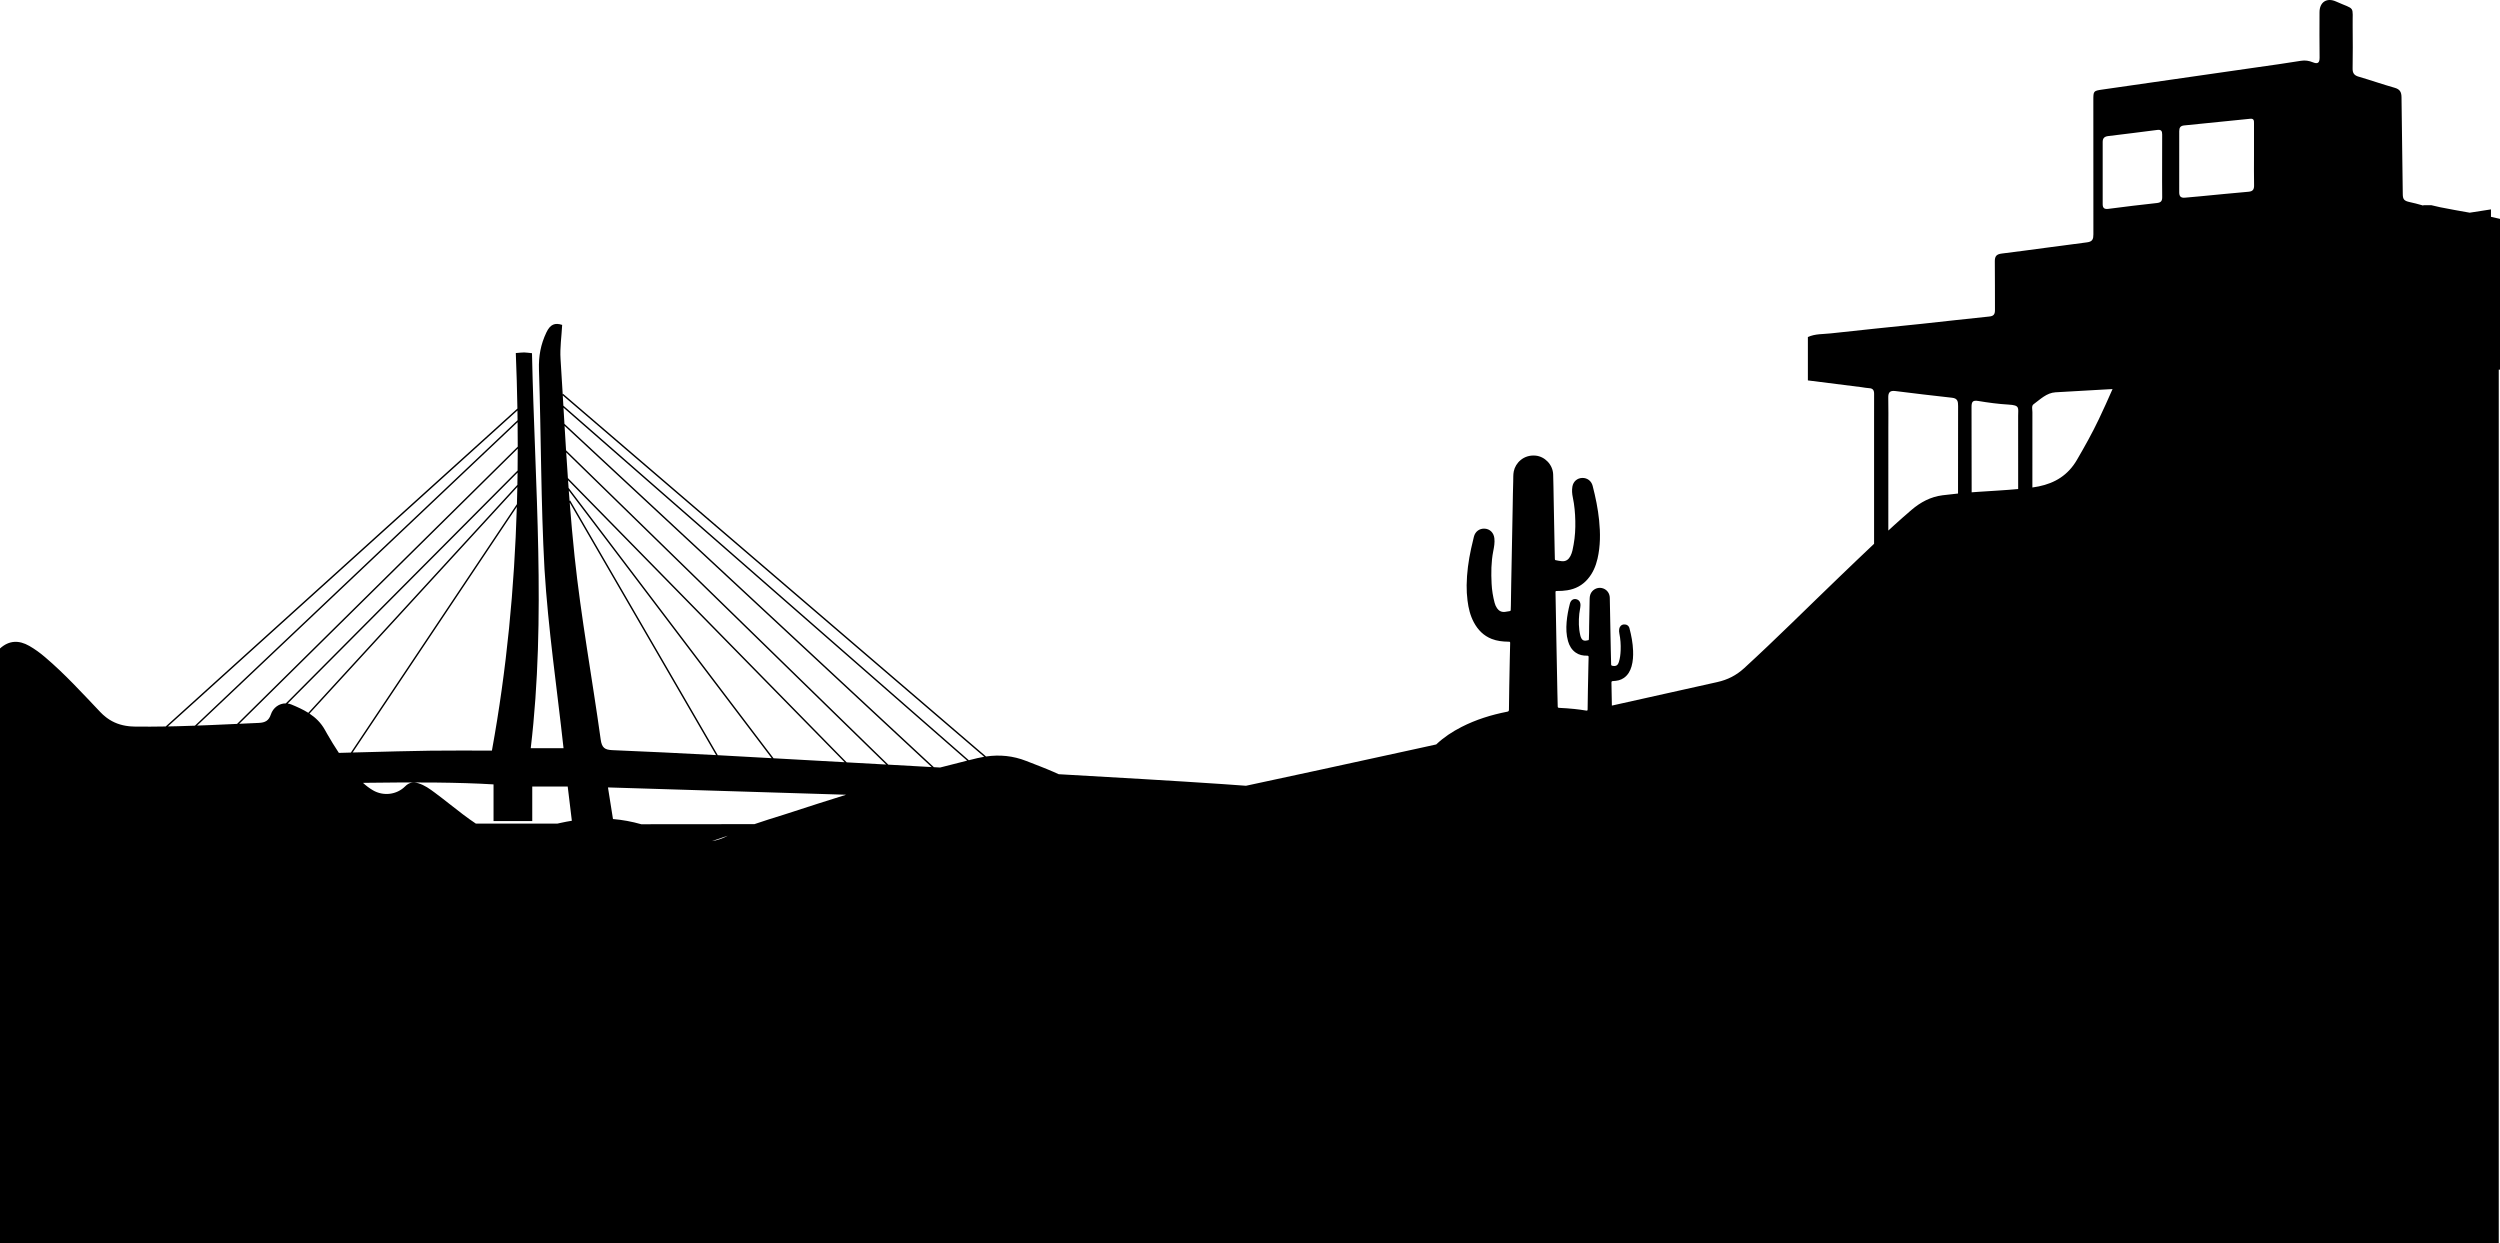 <?xml version="1.0" encoding="UTF-8"?><svg id="Layer_2" xmlns="http://www.w3.org/2000/svg" viewBox="0 0 1370.264 681.431"><g id="Layer_1-2"><path d="M1369.582,119.811c-1.416-.341-2.837-.659-4.262-.967v-4.076c-3.855,.614-7.724,1.214-11.592,1.801-.02,.003-.04,.007-.06,.01-5.379-.966-10.771-1.881-16.121-2.971-1.659-.347-3.305-.76-4.964-1.147h-4.108c-.149,.06-.298,.12-.447,.18-.198-.058-.394-.123-.592-.18-2.228-.654-4.469-1.214-6.723-1.708-3.028-.654-3.708-1.521-3.735-4.349-.16-17.702-.534-35.391-.694-53.093-.027-2.895-.907-4.402-3.815-5.216-6.603-1.868-13.1-4.149-19.69-6.07-2.441-.707-3.335-1.948-3.295-4.469,.12-7.684,.12-15.381,.027-23.065-.16-11.886,1.761-8.791-9.178-13.687-5.056-2.268-8.978,.427-8.991,5.883-.013,8.271-.08,16.541,.04,24.812,.04,3.028-1.041,3.735-3.748,2.628-2.054-.827-4.122-1.187-6.457-.8-8.151,1.347-16.341,2.455-24.519,3.628-28.107,4.042-56.214,8.057-84.308,12.126-4.976,.72-4.976,.8-4.976,5.91,0,24.465-.027,48.93,.027,73.396,.013,2.548-.427,4.069-3.455,4.442-15.581,1.961-31.135,4.215-46.716,6.136-3.042,.374-3.895,1.534-3.855,4.415,.133,8.844,0,17.702,.08,26.546,.013,2.281-.667,3.322-3.108,3.562-12.393,1.254-24.759,2.695-37.138,4.015-16.555,1.748-33.11,3.335-49.651,5.216-4.229,.48-8.631,.16-12.646,2.014v23.772c9.805,1.241,19.61,2.468,29.414,3.708,1.387,.173,2.761,.494,4.149,.547,2.134,.093,2.761,1.214,2.735,3.175-.053,4.656-.013,9.311-.013,13.967,.013,21.704,.013,43.421,0,65.125v2.628c-.001,.137-.001,.273-.001,.408-6.404,6.032-12.749,12.137-19.1,18.228-17.342,16.648-34.337,33.656-52.081,49.918-4.336,3.962-9.046,6.376-14.867,7.67-19.217,4.297-38.448,8.581-57.666,12.865-.084-4.178-.147-8.357-.235-12.536-.014-.658,.156-.888,.848-.914,2.124-.079,4.18-.448,5.975-1.72,2.211-1.566,3.46-3.771,4.187-6.306,.809-2.824,.962-5.717,.851-8.642-.159-4.184-.932-8.264-1.992-12.297-.367-1.396-1.525-2.158-2.988-2.075-1.359,.078-2.376,1.044-2.623,2.451-.15,.855-.086,1.702,.083,2.534,.62,3.043,.827,6.118,.705,9.213-.085,2.15-.32,4.29-.965,6.353-.606,1.939-1.572,2.478-3.544,2.128-.465-.083-.7-.265-.709-.779-.047-2.572-.134-5.144-.187-7.716-.099-4.833-.184-9.665-.276-14.498-.09-4.765-.179-9.531-.274-14.296-.047-2.325-1.414-4.288-3.526-5.087-2.121-.802-4.436-.242-6.026,1.445-1.134,1.203-1.462,2.682-1.492,4.266-.094,4.989-.179,9.979-.279,14.968-.046,2.304,.019,4.611-.131,6.913-.02,.308,.036,.67-.382,.759-1.883,.398-3.214,.602-4.1-1.868-.09-.252-.162-.512-.225-.773-.946-3.923-.95-7.894-.559-11.877,.148-1.512,.572-2.987,.648-4.514,.096-1.922-.862-3.251-2.571-3.511-1.547-.235-2.777,.727-3.241,2.535-.852,3.322-1.504,6.681-1.782,10.101-.284,3.499-.193,6.98,.77,10.386,.719,2.545,1.994,4.741,4.203,6.294,1.872,1.315,4.005,1.73,6.243,1.694,.632-.01,.875,.172,.84,.834-.071,1.362-.064,2.728-.101,4.092-.127,4.652-.2,9.306-.284,13.96-.064,3.513-.124,7.026-.159,10.539-.006,.597-.157,.776-.783,.666-2.16-.378-4.336-.643-6.516-.882-2.759-.302-5.527-.464-8.297-.608-.556-.029-.786-.201-.795-.79-.041-2.595-.133-5.189-.187-7.784-.101-4.9-.187-9.8-.282-14.699-.084-4.362-.174-8.725-.255-13.088-.099-5.302-.193-10.605-.286-15.908-.065-3.692-.104-7.385-.202-11.076-.016-.605,.17-.724,.703-.713,1.95,.038,3.89-.091,5.818-.401,4.433-.714,8.168-2.693,11.116-6.105,2.806-3.247,4.44-7.069,5.393-11.2,1.603-6.95,1.598-13.98,.881-21.028-.651-6.403-1.946-12.69-3.556-18.915-.7-2.71-2.989-4.42-5.74-4.315-2.74,.105-4.854,1.941-5.346,4.697-.359,2.013-.188,4.031,.23,6.004,.898,4.244,1.265,8.538,1.358,12.861,.095,4.372-.146,8.722-.936,13.032-.387,2.113-.708,4.247-1.719,6.184-.964,1.847-2.373,3.016-4.587,2.871-1.187-.078-2.343-.357-3.509-.571-.403-.074-.452-.357-.458-.699-.032-1.7-.08-3.4-.114-5.1-.089-4.407-.176-8.815-.261-13.222-.094-4.855-.183-9.71-.277-14.565-.086-4.474-.129-8.95-.278-13.423-.177-5.325-4.558-9.876-9.732-10.313-6.459-.545-10.923,3.992-11.854,8.623-.366,1.82-.247,3.659-.308,5.487-.155,4.629-.199,9.262-.288,13.893-.093,4.878-.185,9.755-.277,14.632-.089,4.698-.179,9.396-.27,14.095-.087,4.519-.182,9.038-.262,13.558-.069,3.938-.119,7.877-.185,11.815-.014,.827-.076,1.654-.083,2.481-.003,.424-.206,.605-.589,.666-.861,.138-1.718,.319-2.584,.416-1.836,.204-3.276-.492-4.327-2.007-.634-.913-1.058-1.923-1.338-2.988-.896-3.407-1.467-6.873-1.641-10.39-.298-6-.269-11.985,.902-17.918,.458-2.322,.891-4.658,.611-7.058-.351-2.997-2.407-5.077-5.263-5.26-2.885-.184-5.249,1.564-5.962,4.452-.536,2.172-1.06,4.348-1.534,6.534-1.432,6.596-2.35,13.262-2.437,20.019-.036,2.818,.132,5.634,.482,8.436,.52,4.161,1.478,8.194,3.47,11.92,2.214,4.142,5.336,7.325,9.774,9.075,2.918,1.151,5.981,1.471,9.086,1.522,1.045,.017,1.055,.011,1.033,1.014-.067,3.065-.152,6.129-.215,9.194-.099,4.833-.193,9.665-.276,14.498-.072,4.184-.147,8.369-.17,12.554-.004,.746-.264,.984-.958,1.12-8.696,1.698-17.093,4.307-25.009,8.344-5.076,2.588-9.781,5.688-13.896,9.594-3.611,.792-7.22,1.592-10.831,2.382-17.356,3.815-34.712,7.604-52.067,11.352-13.791,2.995-27.582,5.96-41.374,8.916-3.861-.293-8.173-.597-12.852-.922-25.284-1.727-60.855-3.772-89.804-5.413-.952-.43-1.9-.869-2.859-1.288-4.911-2.148-9.942-4.015-14.934-5.976-7.227-2.838-14.518-3.531-22.023-2.454l-231.771-198.735-.259,.294c-.388-6.485-.777-12.969-1.189-19.442-.388-6.108,.553-12.299,.894-18.666-3.919-1.283-6.497-.4-8.65,4.119-3.131,6.579-4.308,13.028-4.072,20.36,1.2,36.425,1.036,72.92,3.025,109.298,2.013,32.965,6.85,65.294,10.439,98.224h-17.971c8.544-72.097,2.213-144.146,.683-216.49-1.801-.188-3.025-.377-4.249-.412-1.047-.024-2.107,.141-4.625,.33,.412,10.145,.706,20.29,.883,30.423L90.807,398.184c-5.558,.099-11.116,.13-16.674,.069-.816-.013-1.606-.04-2.382-.107-.401-.027-.79-.053-1.178-.107-4.456-.494-8.377-1.908-11.936-4.522-.241-.173-.482-.36-.723-.56-1.004-.774-1.98-1.667-2.931-2.668-9.809-10.298-19.403-20.864-30.296-30.108-2.69-2.294-5.54-4.389-8.618-6.15-5.687-3.242-11.067-3.122-16.071,1.401v325.999H1369.582V202.624c.227-.013,.455-.013,.682-.027V119.971c-.227-.053-.455-.107-.682-.16ZM329.256,405.392c-4.649-33.494-10.769-66.824-14.323-100.425-1.036-9.827-1.907-19.666-2.672-29.505l80.217,138.415c-18.948-1.024-37.908-1.93-56.868-2.719-4.107-.177-5.732-1.295-6.355-5.767Zm-16.736-131.047l-.329,.2c-.153-1.895-.294-3.79-.435-5.684l111.193,146.7c-9.839-.541-19.678-1.118-29.528-1.636l-80.9-139.58Zm-.871-6.932c-.094-1.389-.2-2.789-.294-4.178l151.549,154.538c-12.969-.718-25.951-1.448-38.92-2.166l-112.335-148.195Zm-.377-5.39c-.329-4.672-.635-9.356-.93-14.029l175.346,171.05c-7.203-.4-14.405-.8-21.608-1.2l-152.808-155.821Zm-1.012-15.206c-.271-4.46-.553-8.921-.812-13.37l201.179,186.985c-7.909-.447-15.829-.883-23.738-1.33l-176.629-172.286Zm-1.801-30.07l230.969,198.046c-1.259,.207-2.523,.458-3.795,.762-1.54,.366-3.072,.757-4.609,1.132l-222.235-194.349c-.106-1.871-.224-3.731-.329-5.59Zm.388,6.697l221.246,193.471c-4.954,1.214-9.898,2.468-14.828,3.768-1.134-.064-2.27-.128-3.403-.191l-202.485-188.186c-.177-2.954-.353-5.908-.53-8.862Zm-25.068,21.361l-153.839,151.964c-4.617,.213-9.236,.424-13.857,.617-.428,.013-.87,.04-1.311,.053-2.249,.094-4.502,.177-6.755,.259l175.68-166.287c.059,4.46,.082,8.933,.082,13.393Zm-90.492,167.649l89.997-134.649c-1.342,44.369-5.508,88.809-13.664,133.613-10.569,0-22.067-.129-33.553,.035-9.721,.129-24.986,.506-42.78,1Zm-.965,.024c-.518,.012-1.036,.024-1.565,.047-1.654,.046-3.33,.093-5.022,.14-2.263-3.407-4.401-6.895-6.425-10.436-.415-.734-.83-1.454-1.231-2.188-2.173-3.914-5.101-6.706-8.436-8.914l113.913-124.185c-.059,3.13-.129,6.249-.224,9.38l-91.009,136.155Zm-23.345-21.785c-2.876-1.81-6.031-3.221-9.258-4.552-.669-.275-1.348-.445-2.024-.539l125.989-126.568c-.024,2.236-.059,4.484-.106,6.72l-114.601,124.939Zm-12.314-5.167c-3.613-.038-6.978,2.337-8.211,6.098-1.124,3.375-3.104,4.442-6.57,4.602-1.178,.053-2.342,.107-3.519,.16-.415,.013-.843,.04-1.258,.053-1.992,.091-3.987,.183-5.981,.275l152.655-150.803c-.012,4.001-.035,7.991-.082,11.992l-127.033,127.622Zm126.951-160.54c.024,1.789,.047,3.566,.071,5.355L106.834,397.744c-3.089,.109-6.179,.209-9.27,.296-.442,0-.87,.013-1.311,.027-1.411,.036-2.823,.064-4.234,.091l191.597-173.172Zm-54.378,204.309c-2.73-.8-5.005-.48-7.159,1.694-4.657,4.669-11.976,5.496-17.663,2.174-2-1.164-3.796-2.551-5.465-4.074,.895-.014,1.792-.029,2.683-.042,25.856-.377,49.959-.259,68.884,.883v20.101h21.219v-18.936h19.431c.762,6.323,1.486,12.334,2.27,18.765-1.995,.322-3.994,.701-5.997,1.138-.638,.14-1.276,.281-1.914,.422h-44.707c-2.443-1.62-4.815-3.322-7.146-5.104-5.138-3.869-10.103-7.977-15.282-11.806-2.837-2.094-5.687-4.202-9.153-5.216Zm160.98,31.727l8.688-2.965c-2.968,1.591-5.845,2.531-8.688,2.965Zm39.019-14.372c-5.238,1.659-10.537,3.234-15.719,5.06l-2.951,.005-59.078,.056c-5.149-1.474-10.318-2.411-15.509-2.855-.908-5.738-1.767-11.195-2.747-17.326,43.145,1.318,86.019,2.636,128.858,3.954,.564,.017,1.128,.035,1.692,.052-10.56,3.288-21.092,6.667-31.603,10.107-.977,.32-1.954,.627-2.944,.947ZM1194.45,71.934c-.013-1.934,.614-2.988,2.721-3.188,12.032-1.161,24.065-2.374,36.098-3.642,2.228-.24,2.161,1.094,2.161,2.561v17.462c0,5.469-.08,10.939,.04,16.408,.053,2.308-.667,3.362-3.068,3.562-8.924,.76-17.822,1.681-26.733,2.521-2.668,.253-5.336,.454-7.991,.72-2.174,.227-3.242-.547-3.242-2.881,.053-11.179,.04-22.344,.013-33.523Zm-41.954,5.79c0-2.054,1.081-2.908,2.961-3.135,8.991-1.107,17.995-2.188,26.986-3.375,2.148-.28,2.668,.64,2.655,2.508-.04,5.696-.027,11.406-.027,17.102,.013,5.71-.053,11.406,.04,17.102,.04,2.121-.56,3.095-2.868,3.348-8.898,.934-17.782,2.068-26.653,3.202-2.068,.253-3.095-.334-3.095-2.535,.027-11.406,.027-22.811,0-34.217Zm-104.833,201.792c-3.185,2.735-6.329,5.509-9.434,8.324-1.083,.98-2.153,1.979-3.231,2.967v-2.967c.013-17.569,.013-35.124,.013-52.679,0-5.709,.094-11.419-.04-17.115-.08-2.828,.801-4.095,3.802-3.722,10.392,1.294,20.783,2.548,31.188,3.682,3.015,.334,3.295,2.054,3.282,4.562-.027,15.874-.04,31.736-.04,47.61v.328c-2.837,.281-5.669,.589-8.493,.953-6.53,.84-12.043,3.775-17.048,8.057Zm33.011-9.678c0-.082,0-.164,0-.247,0-15.461-.013-30.908-.067-46.369,0-2.801,.44-3.989,3.642-3.455,5.496,.92,11.059,1.667,16.635,1.988,6.376,.347,5.256,1.828,5.269,6.203,.013,13.246,.013,26.506,.013,39.753v.328c-7.356,.686-14.737,1.046-22.119,1.553-1.125,.078-2.249,.16-3.374,.247Zm69.679-40.013c-3.626,7.617-7.734,14.941-11.976,22.238-4.884,8.404-12.03,12.7-20.942,14.54-1.071,.227-2.181,.414-3.305,.56-.057,.008-.115,.013-.172,.021,0-.194,0-.387,0-.581,0-13.553,0-27.107,.013-40.673,0-1.481-.587-3.468,.614-4.349,3.708-2.708,7.163-6.27,12.046-6.563,9.191-.56,18.382-1.067,27.573-1.574,1.229-.068,2.459-.13,3.688-.198-.029,.066-.056,.132-.085,.198-2.409,5.496-4.871,10.965-7.453,16.381Z"/></g></svg>